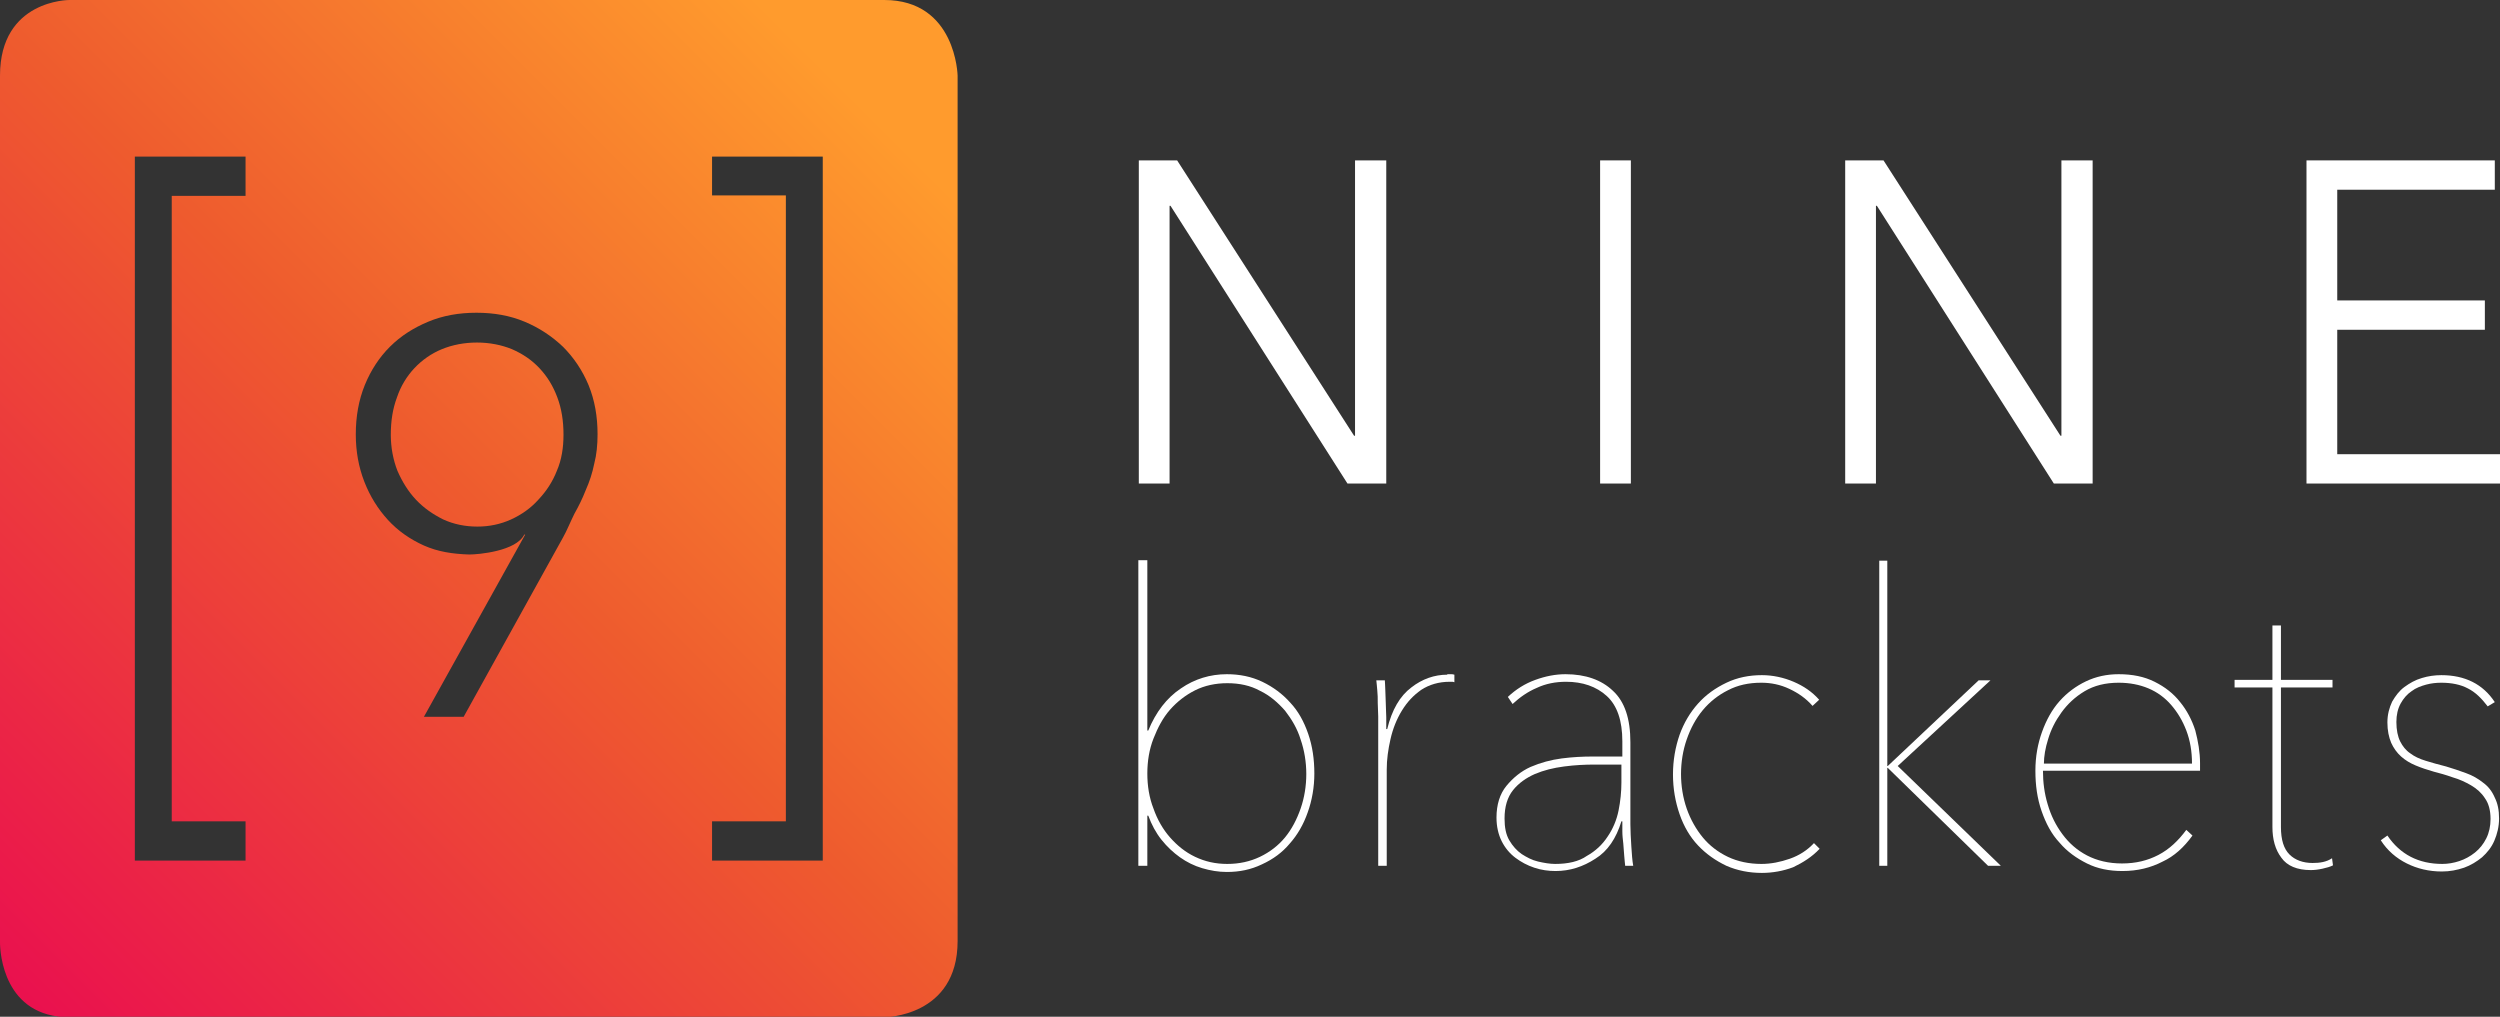 <svg xmlns="http://www.w3.org/2000/svg" xmlns:xlink="http://www.w3.org/1999/xlink" version="1.1" id="Ebene_1" x="0px" y="0px" viewBox="0 0 528.4 214.9" style="enable-background:new 0 0 528.4 214.9;" xml:space="preserve">
<rect x="0" y="0" width="528.4" height="214.9" fill="#333333" stroke="none"/>
<style type="text/css">
	.st0{fill:#ffffff;}

		.st1{clip-path:url(#SVGID_00000147920739082345048140000001605464601923841705_);fill:url(#SVGID_00000032609753970046289860000002075521174742016703_);}

		.st2{clip-path:url(#SVGID_00000085943798354857811560000007453162274454799787_);fill:url(#SVGID_00000053514921140681317050000004354947809323309459_);}
</style>
<polygon class="st0" points="286.4,33.9 286.4,92.1 286.2,92.1 248.8,33.9 240.7,33.9 240.7,102.2 247.2,102.2 247.2,43.5   247.4,43.5 284.8,102.2 293,102.2 293,33.9 "/>
<rect x="338.2" y="33.9" class="st0" width="6.5" height="68.3"/>
<polygon class="st0" points="435.7,33.9 435.7,92.1 435.5,92.1 398.1,33.9 390,33.9 390,102.2 396.5,102.2 396.5,43.5 396.7,43.5   434.1,102.2 442.3,102.2 442.3,33.9 "/>
<polygon class="st0" points="487.5,33.9 487.5,102.2 528.4,102.2 528.4,96 494,96 494,69.7 525.2,69.7 525.2,63.5 494,63.5   494,40.1 527.3,40.1 527.3,33.9 "/>
<g>
	<defs>
		<path id="SVGID_1_" d="M93.4,73.8c-2.2,0.9-4.2,2.3-5.8,4c-1.6,1.7-2.9,3.8-3.7,6.2c-0.9,2.4-1.3,5-1.3,7.9c0,2.7,0.5,5.3,1.4,7.6    c1,2.3,2.3,4.4,3.9,6.1c1.7,1.8,3.6,3.1,5.8,4.2c2.2,1,4.6,1.5,7.2,1.5c2.5,0,4.9-0.5,7.1-1.5c2.2-1,4.2-2.4,5.8-4.2    c1.7-1.8,3-3.8,3.9-6.1c1-2.3,1.4-4.9,1.4-7.6c0-2.9-0.4-5.5-1.3-7.9c-0.9-2.4-2.1-4.4-3.8-6.2c-1.6-1.7-3.5-3-5.8-4    c-2.2-0.9-4.7-1.4-7.4-1.4C98.1,72.4,95.6,72.9,93.4,73.8"/>
	</defs>
	<clipPath id="SVGID_00000154413070958276102240000005347438358385042856_">
		<use xlink:href="#SVGID_1_" style="overflow:visible;"/>
	</clipPath>

		<linearGradient id="SVGID_00000139260319122473309390000012426656521653462930_" gradientUnits="userSpaceOnUse" x1="-632.57" y1="397.669" x2="-626.987" y2="397.669" gradientTransform="matrix(34.75 -34.75 -34.75 -34.75 35789.426 -7958.809)">
		<stop offset="0" style="stop-color:#EA0D50"/>
		<stop offset="0.541" style="stop-color:#EE5B2E"/>
		<stop offset="0.968" style="stop-color:#FF9B2D"/>
		<stop offset="1" style="stop-color:#FF9B2D"/>
	</linearGradient>

		<polygon style="clip-path:url(#SVGID_00000154413070958276102240000005347438358385042856_);fill:url(#SVGID_00000139260319122473309390000012426656521653462930_);" points="   63,91.8 100.8,54.1 138.6,91.8 100.8,129.6  "/>
</g>
<g>
	<defs>
		<path id="SVGID_00000165227184629418641730000012076914318015749292_" d="M89.6,115.3c-2.9-1.3-5.5-3.1-7.6-5.4    c-2.1-2.3-3.8-5-5-8.1c-1.2-3.1-1.8-6.4-1.8-10c0-3.7,0.6-7.2,1.9-10.4c1.3-3.2,3.1-5.9,5.3-8.1c2.3-2.3,5-4,8.1-5.3    c3.1-1.3,6.5-1.9,10.2-1.9c3.7,0,7.1,0.6,10.2,1.9c3.1,1.3,5.8,3.1,8.1,5.3c2.3,2.3,4.1,5,5.4,8.1c1.3,3.2,1.9,6.6,1.9,10.4    c0,2.2-0.2,4.3-0.7,6.2c-0.4,2-1,3.8-1.8,5.6c-0.7,1.8-1.5,3.4-2.4,5c-0.8,1.6-1.6,3.6-2.4,5L98,151.5h-8.4L111,113h-0.2    c-1.7,3.5-9.7,4.2-11.6,4.2C95.7,117.1,92.5,116.6,89.6,115.3 M28.5,33.1h23.4v8.3H36.3v132.2h15.6v8.3H28.5V33.1z M150.5,33.1    h23.4v148.8h-23.4v-8.3h15.6V41.3h-15.6V33.1z M14.7,0C14.7,0,0-0.1,0,16v182.9v0.3c0,2.2,0.8,15.8,14.7,15.8h172.2    c0,0,15.5,0,15.5-16.1V16c0,0-0.3-16-15.5-16H14.7z"/>
	</defs>
	<clipPath id="SVGID_00000176758154712051671190000014719056402689901997_">
		<use xlink:href="#SVGID_00000165227184629418641730000012076914318015749292_" style="overflow:visible;"/>
	</clipPath>

		<linearGradient id="SVGID_00000017492570969789186360000000613988341286231441_" gradientUnits="userSpaceOnUse" x1="-632.57" y1="397.439" x2="-626.987" y2="397.439" gradientTransform="matrix(34.75 -34.75 -34.75 -34.75 35789.426 -7958.809)">
		<stop offset="0" style="stop-color:#EA0D50"/>
		<stop offset="0.541" style="stop-color:#EE5B2E"/>
		<stop offset="0.968" style="stop-color:#FF9B2D"/>
		<stop offset="1" style="stop-color:#FF9B2D"/>
	</linearGradient>

		<polygon style="clip-path:url(#SVGID_00000176758154712051671190000014719056402689901997_);fill:url(#SVGID_00000017492570969789186360000000613988341286231441_);" points="   -107.5,107.4 101.2,-101.3 309.9,107.4 101.2,316.1  "/>
</g>
<path class="st0" d="M259.4,182.6c-2.5,0-4.7-0.5-6.8-1.5c-2.1-1-3.8-2.4-5.3-4.1c-1.5-1.7-2.7-3.8-3.5-6.1  c-0.9-2.3-1.3-4.8-1.3-7.4s0.4-5.1,1.3-7.4c0.9-2.3,2-4.4,3.5-6.1c1.5-1.7,3.3-3.1,5.3-4.1s4.3-1.5,6.8-1.5c2.6,0,4.9,0.5,6.9,1.6  c2.1,1,3.8,2.5,5.3,4.2c1.4,1.8,2.6,3.8,3.3,6.1c0.8,2.3,1.2,4.8,1.2,7.3s-0.4,5-1.2,7.3c-0.8,2.3-1.9,4.4-3.3,6.1  c-1.4,1.7-3.2,3.1-5.3,4.1C264.2,182.1,261.9,182.6,259.4,182.6 M272.6,178.3c1.6-1.8,2.9-4,3.8-6.6c0.9-2.5,1.4-5.3,1.4-8.2  c0-3-0.4-5.8-1.3-8.4s-2.1-4.8-3.8-6.6c-1.6-1.8-3.6-3.3-5.9-4.4c-2.3-1.1-4.8-1.6-7.5-1.6c-3.5,0-6.8,1-9.7,3c-3,2-5.3,5-6.9,8.9  h-0.2v-36h-1.9V183h1.9v-10.6h0.2c0.7,1.9,1.6,3.6,2.8,5.1c1.2,1.5,2.5,2.7,3.9,3.7c1.4,1,3,1.8,4.7,2.3c1.7,0.5,3.4,0.8,5.2,0.8  c2.7,0,5.1-0.5,7.4-1.6C269.1,181.6,271,180.2,272.6,178.3"/>
<polygon class="st0" points="398.9,183 398.9,162.3 399,162.3 420.2,183 422.9,183 401.1,161.9 420.7,143.8 418.2,143.8 399,161.9   398.9,161.9 398.9,118.5 397.2,118.5 397.2,183 "/>
<path class="st0" d="M305.9,142.6c-2.7,0-5.3,0.9-7.6,2.7c-2.4,1.8-4.1,4.7-5.1,8.8h-0.2c0-0.7,0-1.6,0-2.5c0-0.9-0.1-1.9-0.1-2.9  c0-1-0.1-1.9-0.1-2.8c0-0.9-0.1-1.6-0.1-2.1h-1.8c0.1,0.6,0.1,1.3,0.2,2.1c0.1,0.9,0.1,1.7,0.1,2.7c0,0.9,0.1,1.9,0.1,2.8  c0,0.9,0,1.7,0,2.3V183h1.8v-20.3c0-2.2,0.3-4.3,0.8-6.5c0.5-2.2,1.3-4.2,2.4-6c1.1-1.8,2.4-3.2,4.1-4.4c1.7-1.1,3.7-1.7,6-1.7h0.4  c0.2,0,0.4,0,0.6,0.1v-1.6c-0.3-0.1-0.5-0.1-0.7-0.1H305.9z"/>
<path class="st0" d="M328.7,182.6c-1.1,0-2.3-0.2-3.6-0.5c-1.3-0.3-2.4-0.9-3.5-1.6c-1-0.7-1.9-1.7-2.6-2.9c-0.7-1.2-1-2.7-1-4.6  c0-2.5,0.6-4.5,1.8-6c1.2-1.5,2.8-2.6,4.6-3.4c1.9-0.8,3.9-1.3,6.2-1.6c2.3-0.3,4.4-0.4,6.4-0.4h5.7v3.8c0,1.9-0.2,3.9-0.6,5.9  c-0.4,2-1.2,3.9-2.3,5.5c-1.1,1.7-2.6,3.1-4.4,4.1C333.7,182.1,331.4,182.6,328.7,182.6 M342.7,173.6h0.2c0,0.6,0,1.3,0,2.1  c0,0.9,0.1,1.7,0.2,2.6c0.1,0.9,0.1,1.7,0.2,2.6c0.1,0.8,0.1,1.5,0.2,2.1h1.7c-0.2-1.1-0.3-2.5-0.4-4.1c-0.1-1.7-0.2-3.3-0.2-4.7  v-17.3c0-5-1.2-8.6-3.7-10.9c-2.4-2.3-5.8-3.5-10-3.5c-2.1,0-4.2,0.4-6.4,1.2c-2.2,0.8-4.1,2-5.8,3.6l1,1.5c1.5-1.4,3.2-2.6,5.1-3.4  c1.9-0.9,4-1.3,6.2-1.3c3.5,0,6.4,1,8.6,3c2.2,2,3.3,5.2,3.3,9.6v3.2h-6.4c-1.9,0-4.1,0.1-6.4,0.4c-2.3,0.3-4.5,0.9-6.6,1.8  c-2,0.9-3.7,2.3-5.1,4s-2.1,4-2.1,6.7c0,1.9,0.4,3.6,1.1,5c0.7,1.4,1.7,2.6,2.9,3.5c1.2,0.9,2.5,1.6,4,2.1c1.5,0.5,3,0.7,4.5,0.7  c3,0,5.8-0.9,8.4-2.6C339.8,179.9,341.6,177.2,342.7,173.6"/>
<path class="st0" d="M524.8,165.4c-1-0.8-2.2-1.5-3.6-2c-1.4-0.5-2.8-1-4.2-1.4c-1.6-0.4-3-0.8-4.3-1.2c-1.3-0.4-2.4-0.9-3.3-1.6  c-0.9-0.6-1.6-1.5-2.1-2.5c-0.5-1-0.8-2.4-0.8-4.1c0-1.5,0.3-2.8,0.9-3.9c0.6-1.1,1.4-2,2.3-2.6c0.9-0.7,2-1.1,3.1-1.4  c1.1-0.3,2.2-0.4,3.2-0.4c2.2,0,4.1,0.4,5.6,1.2c1.6,0.8,2.9,2.1,4.2,3.8l1.5-0.9c-2.5-3.8-6.3-5.7-11.3-5.7c-1.4,0-2.8,0.2-4.1,0.6  c-1.4,0.4-2.6,1.1-3.7,1.9c-1.1,0.8-1.9,1.9-2.6,3.1c-0.6,1.3-1,2.7-1,4.4c0,1.7,0.3,3.1,0.8,4.3c0.5,1.1,1.2,2.1,2.1,2.9  c0.9,0.8,1.9,1.4,3.1,1.9c1.2,0.5,2.4,0.9,3.8,1.3c1.2,0.3,2.6,0.7,4,1.2c1.4,0.4,2.7,1,3.9,1.7c1.2,0.7,2.2,1.6,2.9,2.7  c0.8,1.1,1.2,2.6,1.2,4.4c0,1.5-0.3,2.9-0.9,4.1c-0.6,1.2-1.4,2.2-2.4,3c-1,0.8-2.1,1.4-3.3,1.8c-1.2,0.4-2.4,0.6-3.6,0.6  c-5,0-8.9-2-11.6-6l-1.4,1c1.4,2.2,3.3,3.8,5.5,4.9c2.2,1.1,4.7,1.7,7.4,1.7c1.7,0,3.2-0.3,4.7-0.8c1.4-0.5,2.7-1.3,3.8-2.2  c1.1-1,2-2.1,2.6-3.5c0.6-1.4,1-3,1-4.7c0-1.8-0.3-3.2-0.9-4.4C526.7,167.2,525.9,166.2,524.8,165.4"/>
<path class="st0" d="M488.8,182.4c-2,0-3.7-0.6-4.9-1.8c-1.2-1.2-1.8-3.1-1.8-5.8v-29.5h10.9v-1.6h-10.9v-11.5h-1.8v11.5h-8v1.6h8  v29.5c0,2.6,0.6,4.8,1.9,6.5c1.2,1.7,3.3,2.6,6.2,2.6c0.8,0,1.6-0.1,2.5-0.3c0.9-0.2,1.6-0.4,2.2-0.7l-0.2-1.5  C491.7,182.2,490.3,182.4,488.8,182.4"/>
<path class="st0" d="M384.6,179.4l-1.2-1.2c-1.4,1.5-3.1,2.6-5.1,3.3c-2,0.7-4,1.1-6,1.1c-2.6,0-5-0.5-7.1-1.5  c-2.1-1-3.9-2.4-5.3-4.1s-2.6-3.8-3.4-6.1c-0.8-2.3-1.2-4.8-1.2-7.3s0.4-5,1.2-7.3c0.8-2.3,1.9-4.4,3.4-6.2c1.5-1.8,3.3-3.2,5.3-4.2  c2.1-1.1,4.4-1.6,7.1-1.6c2,0,4,0.4,5.9,1.3c1.9,0.9,3.5,2,4.9,3.6l1.4-1.3c-1.5-1.7-3.3-2.9-5.4-3.8c-2.1-0.9-4.4-1.4-6.7-1.4  c-2.7,0-5.2,0.5-7.5,1.6c-2.3,1.1-4.3,2.5-6,4.4c-1.7,1.9-3,4.1-3.9,6.6c-0.9,2.6-1.4,5.4-1.4,8.4c0,3,0.5,5.8,1.4,8.4  c0.9,2.6,2.2,4.8,3.9,6.6c1.7,1.8,3.7,3.2,6,4.3c2.3,1,4.8,1.5,7.5,1.5c2.2,0,4.5-0.4,6.6-1.2C381.1,182.3,383,181.1,384.6,179.4"/>
<path class="st0" d="M432.9,156.2c0.6-2,1.5-3.8,2.8-5.6c1.3-1.8,2.9-3.3,4.9-4.5c2-1.2,4.4-1.8,7.2-1.8c2.3,0,4.4,0.4,6.3,1.2  s3.5,2,4.8,3.5c1.3,1.5,2.4,3.3,3.2,5.4c0.8,2.1,1.2,4.4,1.2,7H432C432,159.9,432.3,158.1,432.9,156.2 M463.4,176.6l-1.3-1.2  c-1.7,2.3-3.6,4.1-5.9,5.3c-2.3,1.2-4.8,1.8-7.7,1.8c-2.8,0-5.3-0.6-7.4-1.7c-2.1-1.1-3.8-2.6-5.2-4.5c-1.4-1.9-2.4-3.9-3.1-6.3  c-0.7-2.3-1-4.7-1-7.1H465v-1.6c0-2.3-0.4-4.6-1-6.9c-0.7-2.2-1.8-4.3-3.2-6c-1.4-1.8-3.2-3.2-5.4-4.3c-2.2-1.1-4.7-1.6-7.6-1.6  c-2.5,0-4.8,0.5-6.9,1.5c-2.1,1-4,2.4-5.6,4.2c-1.6,1.8-2.8,4-3.7,6.5c-0.9,2.5-1.4,5.2-1.4,8.2c0,3.1,0.4,5.9,1.3,8.5  c0.9,2.6,2.1,4.9,3.8,6.7c1.6,1.9,3.6,3.3,5.8,4.4c2.2,1.1,4.7,1.6,7.5,1.6c3.2,0,6-0.7,8.5-2C459.5,181,461.6,179.1,463.4,176.6"/>
</svg>
